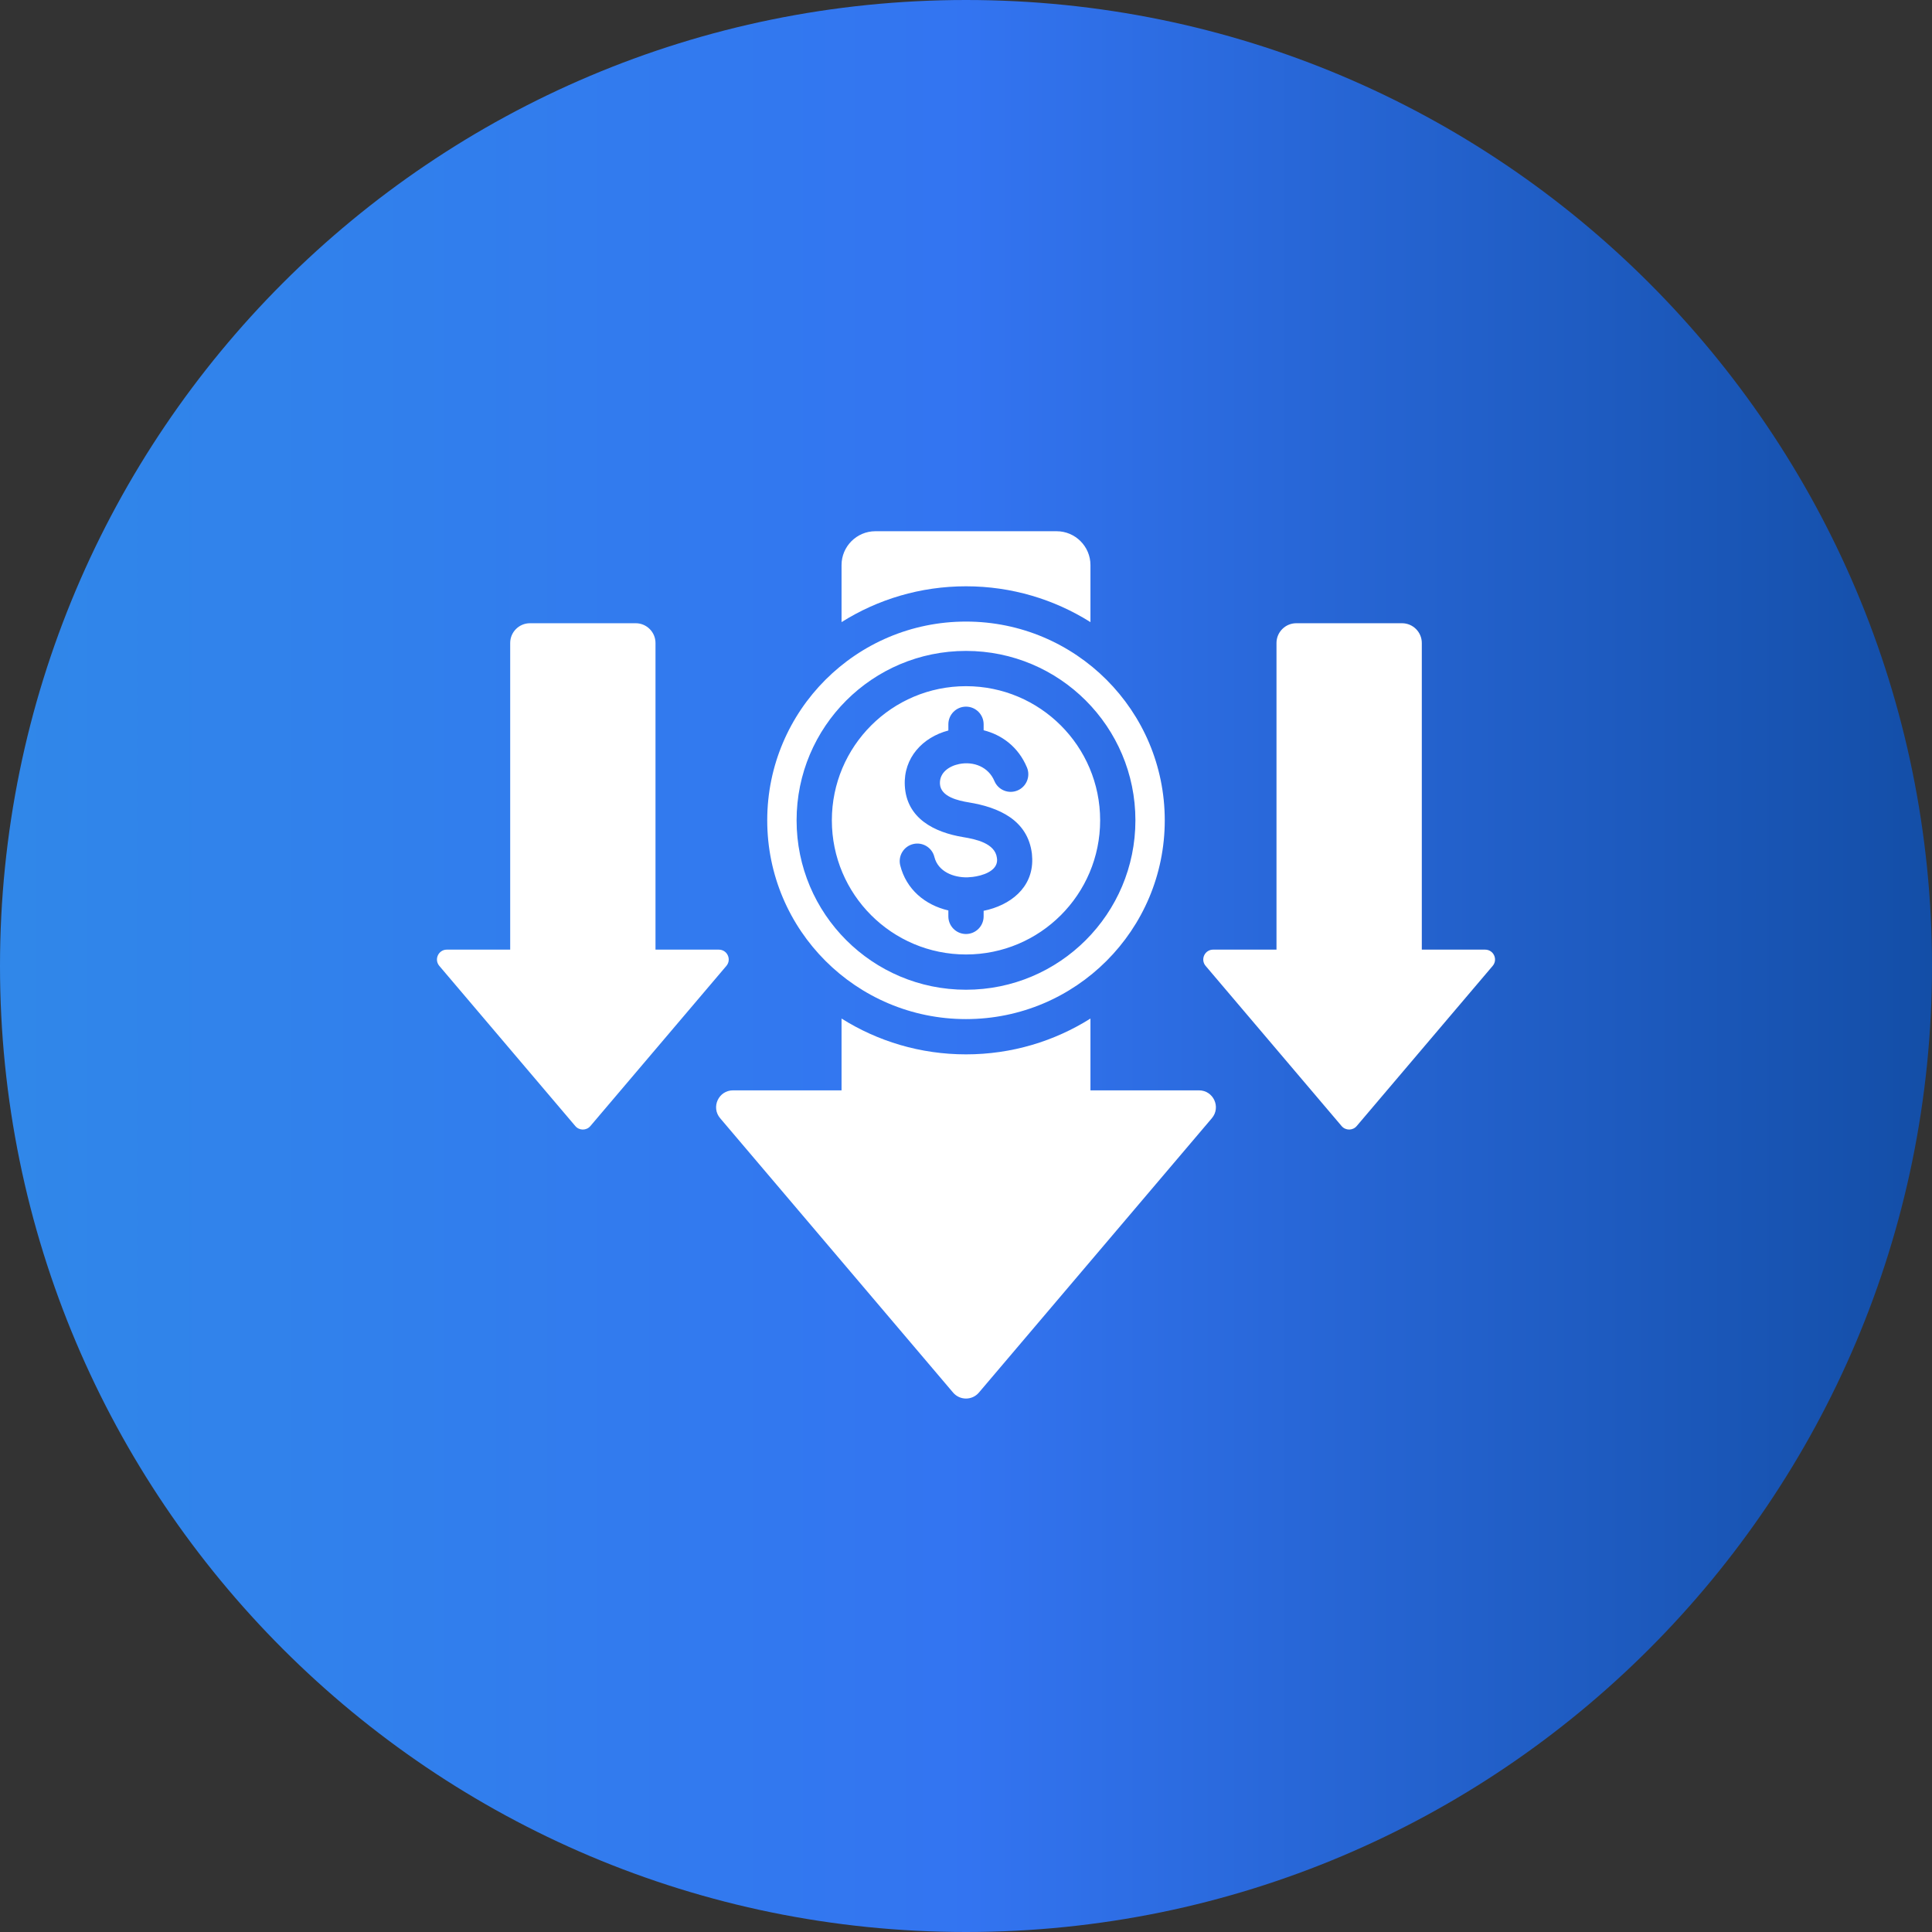 <svg xmlns="http://www.w3.org/2000/svg" xmlns:xlink="http://www.w3.org/1999/xlink" width="864" zoomAndPan="magnify" viewBox="0 0 648 648" height="864" preserveAspectRatio="xMidYMid meet"><rect x="0" y="0" width="648" height="648" fill="#333333" stroke="none"/><defs><clipPath id="bfac547386"><path d="M 324 0 C 145.059 0 0 145.059 0 324 C 0 502.941 145.059 648 324 648 C 502.941 648 648 502.941 648 324 C 648 145.059 502.941 0 324 0 Z M 324 0 " clip-rule="nonzero"></path></clipPath><linearGradient x1="0" gradientTransform="matrix(2.531, 0, 0, 2.531, 0, 0)" y1="128" x2="256" gradientUnits="userSpaceOnUse" y2="128" id="6abfa04e02"><stop stop-opacity="1" stop-color="rgb(18.799%, 52.899%, 91.399%)" offset="0"></stop><stop stop-opacity="1" stop-color="rgb(18.817%, 52.783%, 91.447%)" offset="0.016"></stop><stop stop-opacity="1" stop-color="rgb(18.855%, 52.551%, 91.544%)" offset="0.031"></stop><stop stop-opacity="1" stop-color="rgb(18.892%, 52.321%, 91.641%)" offset="0.047"></stop><stop stop-opacity="1" stop-color="rgb(18.93%, 52.089%, 91.737%)" offset="0.062"></stop><stop stop-opacity="1" stop-color="rgb(18.968%, 51.859%, 91.835%)" offset="0.078"></stop><stop stop-opacity="1" stop-color="rgb(19.005%, 51.627%, 91.931%)" offset="0.094"></stop><stop stop-opacity="1" stop-color="rgb(19.043%, 51.396%, 92.029%)" offset="0.109"></stop><stop stop-opacity="1" stop-color="rgb(19.08%, 51.164%, 92.125%)" offset="0.125"></stop><stop stop-opacity="1" stop-color="rgb(19.118%, 50.934%, 92.223%)" offset="0.141"></stop><stop stop-opacity="1" stop-color="rgb(19.154%, 50.702%, 92.319%)" offset="0.156"></stop><stop stop-opacity="1" stop-color="rgb(19.193%, 50.471%, 92.416%)" offset="0.172"></stop><stop stop-opacity="1" stop-color="rgb(19.231%, 50.24%, 92.513%)" offset="0.188"></stop><stop stop-opacity="1" stop-color="rgb(19.267%, 50.008%, 92.61%)" offset="0.203"></stop><stop stop-opacity="1" stop-color="rgb(19.305%, 49.777%, 92.706%)" offset="0.219"></stop><stop stop-opacity="1" stop-color="rgb(19.342%, 49.545%, 92.804%)" offset="0.234"></stop><stop stop-opacity="1" stop-color="rgb(19.38%, 49.315%, 92.9%)" offset="0.25"></stop><stop stop-opacity="1" stop-color="rgb(19.417%, 49.083%, 92.998%)" offset="0.266"></stop><stop stop-opacity="1" stop-color="rgb(19.455%, 48.853%, 93.094%)" offset="0.281"></stop><stop stop-opacity="1" stop-color="rgb(19.493%, 48.621%, 93.192%)" offset="0.297"></stop><stop stop-opacity="1" stop-color="rgb(19.53%, 48.39%, 93.288%)" offset="0.312"></stop><stop stop-opacity="1" stop-color="rgb(19.568%, 48.158%, 93.385%)" offset="0.328"></stop><stop stop-opacity="1" stop-color="rgb(19.604%, 47.926%, 93.481%)" offset="0.344"></stop><stop stop-opacity="1" stop-color="rgb(19.643%, 47.696%, 93.579%)" offset="0.359"></stop><stop stop-opacity="1" stop-color="rgb(19.681%, 47.464%, 93.675%)" offset="0.375"></stop><stop stop-opacity="1" stop-color="rgb(19.717%, 47.234%, 93.773%)" offset="0.391"></stop><stop stop-opacity="1" stop-color="rgb(19.756%, 47.002%, 93.869%)" offset="0.406"></stop><stop stop-opacity="1" stop-color="rgb(19.792%, 46.771%, 93.967%)" offset="0.422"></stop><stop stop-opacity="1" stop-color="rgb(19.83%, 46.539%, 94.063%)" offset="0.438"></stop><stop stop-opacity="1" stop-color="rgb(19.867%, 46.309%, 94.16%)" offset="0.453"></stop><stop stop-opacity="1" stop-color="rgb(19.905%, 46.077%, 94.257%)" offset="0.469"></stop><stop stop-opacity="1" stop-color="rgb(19.943%, 45.845%, 94.354%)" offset="0.484"></stop><stop stop-opacity="1" stop-color="rgb(19.98%, 45.615%, 94.45%)" offset="0.5"></stop><stop stop-opacity="1" stop-color="rgb(19.902%, 45.383%, 94.272%)" offset="0.504"></stop><stop stop-opacity="1" stop-color="rgb(19.804%, 45.267%, 94.046%)" offset="0.508"></stop><stop stop-opacity="1" stop-color="rgb(19.707%, 45.149%, 93.819%)" offset="0.512"></stop><stop stop-opacity="1" stop-color="rgb(19.609%, 45.033%, 93.593%)" offset="0.516"></stop><stop stop-opacity="1" stop-color="rgb(19.511%, 44.917%, 93.365%)" offset="0.52"></stop><stop stop-opacity="1" stop-color="rgb(19.414%, 44.801%, 93.14%)" offset="0.523"></stop><stop stop-opacity="1" stop-color="rgb(19.316%, 44.684%, 92.912%)" offset="0.527"></stop><stop stop-opacity="1" stop-color="rgb(19.218%, 44.568%, 92.686%)" offset="0.531"></stop><stop stop-opacity="1" stop-color="rgb(19.121%, 44.452%, 92.459%)" offset="0.535"></stop><stop stop-opacity="1" stop-color="rgb(19.023%, 44.336%, 92.233%)" offset="0.539"></stop><stop stop-opacity="1" stop-color="rgb(18.925%, 44.218%, 92.006%)" offset="0.543"></stop><stop stop-opacity="1" stop-color="rgb(18.828%, 44.102%, 91.78%)" offset="0.547"></stop><stop stop-opacity="1" stop-color="rgb(18.73%, 43.985%, 91.553%)" offset="0.551"></stop><stop stop-opacity="1" stop-color="rgb(18.633%, 43.869%, 91.327%)" offset="0.555"></stop><stop stop-opacity="1" stop-color="rgb(18.535%, 43.753%, 91.1%)" offset="0.559"></stop><stop stop-opacity="1" stop-color="rgb(18.437%, 43.637%, 90.874%)" offset="0.562"></stop><stop stop-opacity="1" stop-color="rgb(18.34%, 43.52%, 90.646%)" offset="0.566"></stop><stop stop-opacity="1" stop-color="rgb(18.242%, 43.404%, 90.421%)" offset="0.57"></stop><stop stop-opacity="1" stop-color="rgb(18.144%, 43.288%, 90.193%)" offset="0.574"></stop><stop stop-opacity="1" stop-color="rgb(18.047%, 43.172%, 89.967%)" offset="0.578"></stop><stop stop-opacity="1" stop-color="rgb(17.949%, 43.054%, 89.74%)" offset="0.582"></stop><stop stop-opacity="1" stop-color="rgb(17.851%, 42.938%, 89.514%)" offset="0.586"></stop><stop stop-opacity="1" stop-color="rgb(17.754%, 42.821%, 89.288%)" offset="0.59"></stop><stop stop-opacity="1" stop-color="rgb(17.656%, 42.705%, 89.062%)" offset="0.594"></stop><stop stop-opacity="1" stop-color="rgb(17.558%, 42.589%, 88.835%)" offset="0.598"></stop><stop stop-opacity="1" stop-color="rgb(17.461%, 42.473%, 88.609%)" offset="0.602"></stop><stop stop-opacity="1" stop-color="rgb(17.363%, 42.355%, 88.382%)" offset="0.605"></stop><stop stop-opacity="1" stop-color="rgb(17.265%, 42.239%, 88.156%)" offset="0.609"></stop><stop stop-opacity="1" stop-color="rgb(17.168%, 42.123%, 87.929%)" offset="0.613"></stop><stop stop-opacity="1" stop-color="rgb(17.07%, 42.007%, 87.703%)" offset="0.617"></stop><stop stop-opacity="1" stop-color="rgb(16.972%, 41.89%, 87.476%)" offset="0.621"></stop><stop stop-opacity="1" stop-color="rgb(16.875%, 41.774%, 87.25%)" offset="0.625"></stop><stop stop-opacity="1" stop-color="rgb(16.777%, 41.658%, 87.022%)" offset="0.629"></stop><stop stop-opacity="1" stop-color="rgb(16.679%, 41.542%, 86.797%)" offset="0.633"></stop><stop stop-opacity="1" stop-color="rgb(16.582%, 41.425%, 86.569%)" offset="0.637"></stop><stop stop-opacity="1" stop-color="rgb(16.484%, 41.309%, 86.343%)" offset="0.641"></stop><stop stop-opacity="1" stop-color="rgb(16.386%, 41.191%, 86.116%)" offset="0.645"></stop><stop stop-opacity="1" stop-color="rgb(16.289%, 41.075%, 85.89%)" offset="0.648"></stop><stop stop-opacity="1" stop-color="rgb(16.191%, 40.959%, 85.663%)" offset="0.652"></stop><stop stop-opacity="1" stop-color="rgb(16.093%, 40.843%, 85.437%)" offset="0.656"></stop><stop stop-opacity="1" stop-color="rgb(15.996%, 40.726%, 85.21%)" offset="0.66"></stop><stop stop-opacity="1" stop-color="rgb(15.898%, 40.61%, 84.984%)" offset="0.664"></stop><stop stop-opacity="1" stop-color="rgb(15.8%, 40.494%, 84.756%)" offset="0.668"></stop><stop stop-opacity="1" stop-color="rgb(15.703%, 40.378%, 84.531%)" offset="0.672"></stop><stop stop-opacity="1" stop-color="rgb(15.605%, 40.26%, 84.303%)" offset="0.676"></stop><stop stop-opacity="1" stop-color="rgb(15.508%, 40.144%, 84.077%)" offset="0.68"></stop><stop stop-opacity="1" stop-color="rgb(15.41%, 40.028%, 83.85%)" offset="0.684"></stop><stop stop-opacity="1" stop-color="rgb(15.312%, 39.912%, 83.624%)" offset="0.688"></stop><stop stop-opacity="1" stop-color="rgb(15.215%, 39.795%, 83.397%)" offset="0.691"></stop><stop stop-opacity="1" stop-color="rgb(15.117%, 39.679%, 83.171%)" offset="0.695"></stop><stop stop-opacity="1" stop-color="rgb(15.019%, 39.561%, 82.944%)" offset="0.699"></stop><stop stop-opacity="1" stop-color="rgb(14.922%, 39.445%, 82.718%)" offset="0.703"></stop><stop stop-opacity="1" stop-color="rgb(14.824%, 39.33%, 82.491%)" offset="0.707"></stop><stop stop-opacity="1" stop-color="rgb(14.726%, 39.214%, 82.265%)" offset="0.711"></stop><stop stop-opacity="1" stop-color="rgb(14.629%, 39.096%, 82.037%)" offset="0.715"></stop><stop stop-opacity="1" stop-color="rgb(14.531%, 38.98%, 81.812%)" offset="0.719"></stop><stop stop-opacity="1" stop-color="rgb(14.433%, 38.864%, 81.584%)" offset="0.723"></stop><stop stop-opacity="1" stop-color="rgb(14.336%, 38.748%, 81.358%)" offset="0.727"></stop><stop stop-opacity="1" stop-color="rgb(14.238%, 38.631%, 81.131%)" offset="0.73"></stop><stop stop-opacity="1" stop-color="rgb(14.14%, 38.515%, 80.905%)" offset="0.734"></stop><stop stop-opacity="1" stop-color="rgb(14.043%, 38.399%, 80.678%)" offset="0.738"></stop><stop stop-opacity="1" stop-color="rgb(13.945%, 38.283%, 80.452%)" offset="0.742"></stop><stop stop-opacity="1" stop-color="rgb(13.847%, 38.165%, 80.225%)" offset="0.746"></stop><stop stop-opacity="1" stop-color="rgb(13.75%, 38.049%, 79.999%)" offset="0.75"></stop><stop stop-opacity="1" stop-color="rgb(13.652%, 37.932%, 79.771%)" offset="0.754"></stop><stop stop-opacity="1" stop-color="rgb(13.554%, 37.816%, 79.546%)" offset="0.758"></stop><stop stop-opacity="1" stop-color="rgb(13.457%, 37.7%, 79.318%)" offset="0.762"></stop><stop stop-opacity="1" stop-color="rgb(13.359%, 37.584%, 79.092%)" offset="0.766"></stop><stop stop-opacity="1" stop-color="rgb(13.261%, 37.466%, 78.865%)" offset="0.77"></stop><stop stop-opacity="1" stop-color="rgb(13.164%, 37.35%, 78.639%)" offset="0.773"></stop><stop stop-opacity="1" stop-color="rgb(13.066%, 37.234%, 78.412%)" offset="0.777"></stop><stop stop-opacity="1" stop-color="rgb(12.968%, 37.119%, 78.186%)" offset="0.781"></stop><stop stop-opacity="1" stop-color="rgb(12.871%, 37.001%, 77.96%)" offset="0.785"></stop><stop stop-opacity="1" stop-color="rgb(12.773%, 36.885%, 77.734%)" offset="0.789"></stop><stop stop-opacity="1" stop-color="rgb(12.675%, 36.768%, 77.507%)" offset="0.793"></stop><stop stop-opacity="1" stop-color="rgb(12.578%, 36.652%, 77.281%)" offset="0.797"></stop><stop stop-opacity="1" stop-color="rgb(12.48%, 36.536%, 77.054%)" offset="0.801"></stop><stop stop-opacity="1" stop-color="rgb(12.383%, 36.42%, 76.828%)" offset="0.805"></stop><stop stop-opacity="1" stop-color="rgb(12.285%, 36.302%, 76.601%)" offset="0.809"></stop><stop stop-opacity="1" stop-color="rgb(12.187%, 36.186%, 76.375%)" offset="0.812"></stop><stop stop-opacity="1" stop-color="rgb(12.09%, 36.07%, 76.147%)" offset="0.816"></stop><stop stop-opacity="1" stop-color="rgb(11.992%, 35.954%, 75.922%)" offset="0.82"></stop><stop stop-opacity="1" stop-color="rgb(11.894%, 35.837%, 75.694%)" offset="0.824"></stop><stop stop-opacity="1" stop-color="rgb(11.797%, 35.721%, 75.468%)" offset="0.828"></stop><stop stop-opacity="1" stop-color="rgb(11.699%, 35.605%, 75.241%)" offset="0.832"></stop><stop stop-opacity="1" stop-color="rgb(11.601%, 35.489%, 75.015%)" offset="0.836"></stop><stop stop-opacity="1" stop-color="rgb(11.504%, 35.371%, 74.788%)" offset="0.84"></stop><stop stop-opacity="1" stop-color="rgb(11.406%, 35.255%, 74.562%)" offset="0.844"></stop><stop stop-opacity="1" stop-color="rgb(11.308%, 35.138%, 74.335%)" offset="0.848"></stop><stop stop-opacity="1" stop-color="rgb(11.211%, 35.022%, 74.109%)" offset="0.852"></stop><stop stop-opacity="1" stop-color="rgb(11.113%, 34.906%, 73.882%)" offset="0.855"></stop><stop stop-opacity="1" stop-color="rgb(11.015%, 34.79%, 73.656%)" offset="0.859"></stop><stop stop-opacity="1" stop-color="rgb(10.918%, 34.673%, 73.428%)" offset="0.863"></stop><stop stop-opacity="1" stop-color="rgb(10.82%, 34.557%, 73.203%)" offset="0.867"></stop><stop stop-opacity="1" stop-color="rgb(10.722%, 34.441%, 72.975%)" offset="0.871"></stop><stop stop-opacity="1" stop-color="rgb(10.625%, 34.325%, 72.749%)" offset="0.875"></stop><stop stop-opacity="1" stop-color="rgb(10.527%, 34.207%, 72.522%)" offset="0.879"></stop><stop stop-opacity="1" stop-color="rgb(10.429%, 34.091%, 72.296%)" offset="0.883"></stop><stop stop-opacity="1" stop-color="rgb(10.332%, 33.975%, 72.069%)" offset="0.887"></stop><stop stop-opacity="1" stop-color="rgb(10.234%, 33.859%, 71.843%)" offset="0.891"></stop><stop stop-opacity="1" stop-color="rgb(10.136%, 33.742%, 71.616%)" offset="0.895"></stop><stop stop-opacity="1" stop-color="rgb(10.039%, 33.626%, 71.39%)" offset="0.898"></stop><stop stop-opacity="1" stop-color="rgb(9.941%, 33.508%, 71.162%)" offset="0.902"></stop><stop stop-opacity="1" stop-color="rgb(9.843%, 33.392%, 70.937%)" offset="0.906"></stop><stop stop-opacity="1" stop-color="rgb(9.746%, 33.276%, 70.709%)" offset="0.91"></stop><stop stop-opacity="1" stop-color="rgb(9.648%, 33.16%, 70.483%)" offset="0.914"></stop><stop stop-opacity="1" stop-color="rgb(9.55%, 33.043%, 70.256%)" offset="0.918"></stop><stop stop-opacity="1" stop-color="rgb(9.453%, 32.927%, 70.03%)" offset="0.922"></stop><stop stop-opacity="1" stop-color="rgb(9.355%, 32.811%, 69.803%)" offset="0.926"></stop><stop stop-opacity="1" stop-color="rgb(9.258%, 32.695%, 69.577%)" offset="0.93"></stop><stop stop-opacity="1" stop-color="rgb(9.16%, 32.578%, 69.35%)" offset="0.934"></stop><stop stop-opacity="1" stop-color="rgb(9.062%, 32.462%, 69.124%)" offset="0.938"></stop><stop stop-opacity="1" stop-color="rgb(8.965%, 32.346%, 68.896%)" offset="0.941"></stop><stop stop-opacity="1" stop-color="rgb(8.867%, 32.23%, 68.671%)" offset="0.945"></stop><stop stop-opacity="1" stop-color="rgb(8.769%, 32.112%, 68.443%)" offset="0.949"></stop><stop stop-opacity="1" stop-color="rgb(8.672%, 31.996%, 68.217%)" offset="0.953"></stop><stop stop-opacity="1" stop-color="rgb(8.574%, 31.879%, 67.99%)" offset="0.957"></stop><stop stop-opacity="1" stop-color="rgb(8.476%, 31.763%, 67.764%)" offset="0.961"></stop><stop stop-opacity="1" stop-color="rgb(8.379%, 31.647%, 67.537%)" offset="0.965"></stop><stop stop-opacity="1" stop-color="rgb(8.281%, 31.531%, 67.311%)" offset="0.969"></stop><stop stop-opacity="1" stop-color="rgb(8.183%, 31.413%, 67.084%)" offset="0.973"></stop><stop stop-opacity="1" stop-color="rgb(8.086%, 31.297%, 66.858%)" offset="0.977"></stop><stop stop-opacity="1" stop-color="rgb(7.988%, 31.181%, 66.632%)" offset="0.98"></stop><stop stop-opacity="1" stop-color="rgb(7.89%, 31.065%, 66.406%)" offset="0.984"></stop><stop stop-opacity="1" stop-color="rgb(7.793%, 30.948%, 66.179%)" offset="0.988"></stop><stop stop-opacity="1" stop-color="rgb(7.695%, 30.832%, 65.953%)" offset="0.992"></stop><stop stop-opacity="1" stop-color="rgb(7.597%, 30.716%, 65.726%)" offset="0.996"></stop><stop stop-opacity="1" stop-color="rgb(7.5%, 30.6%, 65.5%)" offset="1"></stop></linearGradient><clipPath id="24840f3447"><path d="M 146 178.199 L 502 178.199 L 502 469.949 L 146 469.949 Z M 146 178.199 " clip-rule="nonzero"></path></clipPath></defs><g clip-path="url(#bfac547386)"><rect x="-64.8" fill="url(#6abfa04e02)" width="777.6" y="-64.8" height="777.6"></rect></g><g clip-path="url(#24840f3447)"><path fill="#ffffff" d="M 449.984 377.688 L 404.375 323.969 C 402.543 321.812 404.07 318.508 406.898 318.508 L 428.141 318.508 L 428.141 215.66 C 428.141 212.012 431.121 209.035 434.77 209.035 L 470.25 209.035 C 473.902 209.035 476.879 212.012 476.879 215.66 L 476.879 318.512 L 498.121 318.512 C 500.949 318.512 502.477 321.812 500.645 323.969 L 455.035 377.688 C 453.711 379.246 451.309 379.246 449.984 377.688 Z M 324 208.477 C 360.816 208.477 390.664 238.324 390.664 275.141 C 390.664 311.961 360.816 341.809 324 341.809 C 287.18 341.809 257.332 311.961 257.332 275.141 C 257.332 238.324 287.18 208.477 324 208.477 Z M 344.438 257.391 C 341.535 250.469 336 246.473 329.918 244.93 L 329.914 244.93 L 329.914 242.93 C 329.914 239.66 327.266 237.012 324 237.012 C 320.734 237.012 318.086 239.66 318.086 242.93 L 318.086 245.012 C 309.48 247.262 303.023 254.16 303.473 263.445 C 304.012 274.52 313.402 279.188 323.098 280.781 C 327.133 281.441 333.77 282.797 334.371 287.75 C 334.41 288.082 334.434 288.285 334.434 288.363 C 334.527 292.27 329.32 293.746 326.25 294.121 C 325.551 294.203 324.973 294.25 324.523 294.262 C 319.863 294.375 314.629 292.367 313.398 287.426 C 312.617 284.262 309.422 282.324 306.258 283.105 C 303.094 283.883 301.16 287.078 301.938 290.242 C 303.934 298.25 310.238 303.555 318.082 305.367 L 318.082 307.355 C 318.082 310.621 320.73 313.27 323.996 313.27 C 327.266 313.27 329.914 310.621 329.914 307.355 L 329.914 305.488 C 338.711 303.699 346.449 297.855 346.215 288.086 C 346.199 287.406 346.164 286.832 346.109 286.363 C 344.734 275.043 334.992 270.777 324.992 269.137 C 321.535 268.566 315.469 267.289 315.258 262.891 C 315.074 259.098 318.383 256.926 321.719 256.254 C 326.555 255.281 331.543 257.223 333.531 261.965 C 334.797 264.977 338.262 266.391 341.273 265.129 C 344.285 263.867 345.703 260.402 344.438 257.391 Z M 324 218.32 C 292.621 218.32 267.18 243.762 267.18 275.141 C 267.18 306.52 292.621 331.961 324 331.961 C 355.379 331.961 380.82 306.52 380.82 275.141 C 380.82 243.762 355.379 218.32 324 218.32 Z M 324 230.148 C 299.148 230.148 279.008 250.293 279.008 275.141 C 279.008 299.992 299.148 320.133 324 320.133 C 348.848 320.133 368.992 299.992 368.992 275.141 C 368.992 250.293 348.848 230.148 324 230.148 Z M 319.672 467.078 C 321.941 469.746 326.059 469.746 328.324 467.078 L 406.457 375.055 C 409.594 371.359 406.977 365.707 402.133 365.707 L 365.742 365.707 L 365.742 341.625 C 353.648 349.23 339.34 353.637 324 353.637 C 308.66 353.637 294.348 349.23 282.258 341.625 L 282.258 365.707 L 245.867 365.707 C 241.023 365.707 238.406 371.359 241.543 375.055 Z M 282.258 208.66 C 294.348 201.051 308.66 196.645 324 196.645 C 339.34 196.645 353.648 201.051 365.742 208.66 L 365.742 189.523 C 365.742 183.273 360.645 178.176 354.391 178.176 L 293.609 178.176 C 287.355 178.176 282.258 183.273 282.258 189.523 Z M 192.965 377.688 L 147.352 323.969 C 145.523 321.812 147.051 318.508 149.879 318.508 L 171.121 318.508 L 171.121 215.66 C 171.121 212.012 174.098 209.035 177.746 209.035 L 213.23 209.035 C 216.879 209.035 219.855 212.012 219.855 215.66 L 219.855 318.512 L 241.098 318.512 C 243.926 318.512 245.453 321.812 243.625 323.969 L 198.012 377.688 C 196.691 379.246 194.285 379.246 192.965 377.688 Z M 192.965 377.688 " fill-opacity="1" fill-rule="evenodd"></path></g></svg>